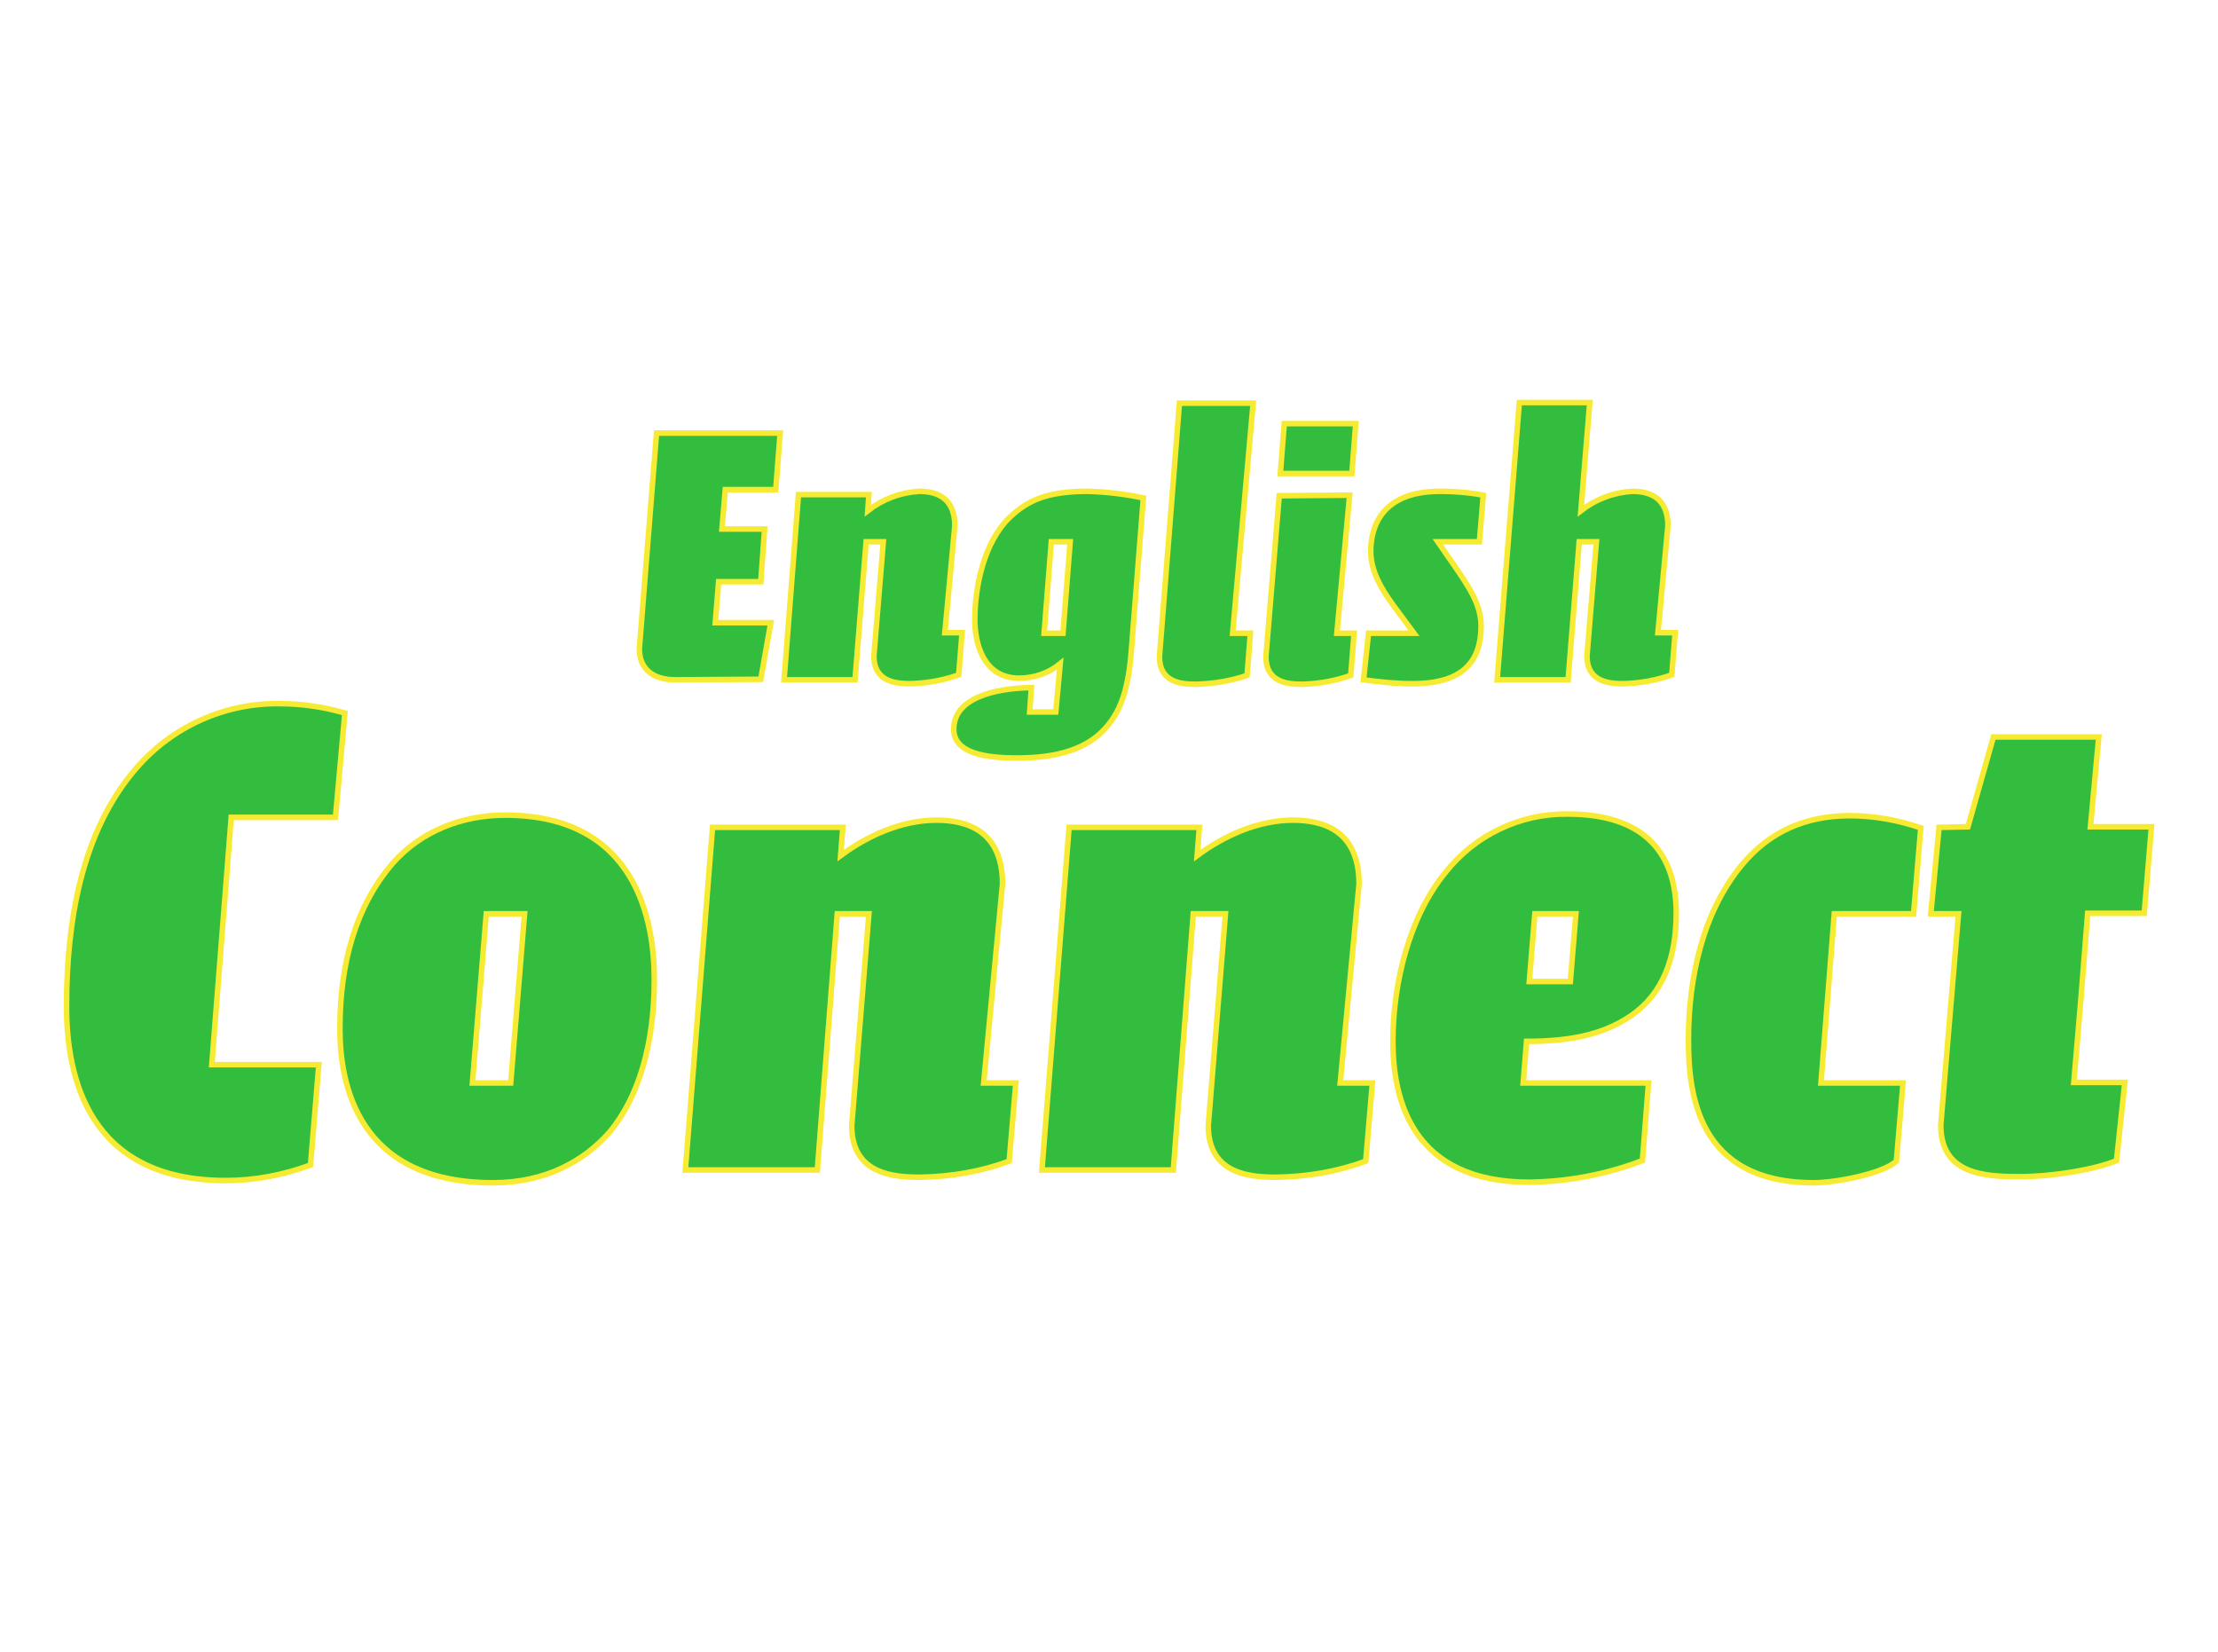 <?xml version="1.0" encoding="utf-8"?>
<!-- Generator: Adobe Illustrator 21.0.0, SVG Export Plug-In . SVG Version: 6.00 Build 0)  -->
<svg version="1.1" id="Layer_1" xmlns="http://www.w3.org/2000/svg" xmlns:xlink="http://www.w3.org/1999/xlink" x="0px" y="0px"
	 viewBox="0 0 400 298" style="enable-background:new 0 0 400 298;" xml:space="preserve">
<style type="text/css">
	.st0{fill:#33BD3F;stroke:#F7EA33;stroke-miterlimit:10;}
</style>
<title>logo_englishconnect</title>
<path class="st0" d="M121.8,122.6c-4.2,0-6.5-2.1-6.5-5.6l3.1-38.9h22.3l-0.8,10.2h-9.1l-0.6,7.1h7.7l-0.7,9.5h-7.6l-0.6,7.4h10
	l-1.8,10.2L121.8,122.6z"/>
<path class="st0" d="M156.5,92.1c2.7-2.1,5.9-3.3,9.3-3.5c2.9,0,6.4,1,6.4,6.2l-1.8,19.3h3.1l-0.6,7.6c-2.8,1-5.7,1.5-8.6,1.6
	c-2.5,0-6.7-0.2-6.7-5l1.7-20.6h-3.1l-2,24.9h-12.8l2.6-33.4h12.7L156.5,92.1z"/>
<path class="st0" d="M191.2,119.7c-2.1,1.7-4.7,2.6-7.4,2.6c-6.7,0-8-6.7-8-10.5c0-5.9,1.6-14.1,6.4-18.6c3.1-2.9,6.5-4.6,14-4.6
	c3.4,0.1,6.7,0.5,10,1.2l-2.2,27.9c-0.6,7.4-2.2,10.9-4.7,13.7c-3.2,3.5-8.2,5.3-15.9,5.3c-5.8,0-11.4-0.9-11.4-5.2
	c0-5.6,7.3-7.4,14-7.5l-0.3,4.4h4.7L191.2,119.7z M188.3,114.2h3.4l1.3-16.5h-3.4L188.3,114.2z"/>
<path class="st0" d="M226,72.7l-3.7,41.5h3.2l-0.6,7.6c-2.9,1-6,1.5-9.1,1.6c-2.6,0-6.7-0.2-6.7-5l3.6-45.7H226z"/>
<path class="st0" d="M243.4,89.3l-2.3,24.9h3.1l-0.6,7.6c-2.8,1-5.7,1.5-8.6,1.6c-2.6,0-6.7-0.2-6.7-5l2.4-29L243.4,89.3z
	 M244.5,76.4l-0.7,9h-12.9l0.7-9H244.5z"/>
<path class="st0" d="M266.8,97.7h-7.5l2.7,3.9c3.2,4.6,5.1,7.6,5.1,11.3c0,6.3-3.2,10.4-12.3,10.4c-3,0-5.9-0.3-8.9-0.7l0.9-8.4h8.2
	l-3.7-5c-2.1-2.9-4.1-6.1-4.1-9.8c0-4.4,2-10.8,12.5-10.8c2.6,0,5.2,0.2,7.8,0.7L266.8,97.7z"/>
<path class="st0" d="M285.1,92.1c2.7-2.1,5.9-3.3,9.3-3.5c2.9,0,6.4,1,6.4,6.2l-1.8,19.3h3.1l-0.6,7.6c-2.8,1-5.7,1.5-8.6,1.6
	c-2.5,0-6.7-0.2-6.7-5l1.7-20.6h-3.1l-2,24.9H270l4-50h12.7L285.1,92.1z"/>
<path class="st0" d="M60.5,147.4H41.7L38.2,192h19.3L56,210.1c-4.9,1.8-10,2.8-15.3,2.8c-25,0-28.7-19-28.7-31.4
	c0-14.8,2.5-31.4,12.6-43c6.5-7.5,16-11.8,26-11.6c3.9,0,7.9,0.6,11.6,1.7L60.5,147.4z"/>
<path class="st0" d="M61.3,185.4c0-11.6,2.8-21.9,9.5-29.7c5.1-5.8,12.5-8.7,20.3-8.7c23.9,0,26.9,19.4,26.9,29.7
	c0,11.5-2.8,21.2-8.1,27.5c-4.5,5.1-11.4,9.1-21,9.1c-24.6,0-27.6-18.1-27.6-27.7L61.3,185.4z M94.6,164.8h-6.9l-2.5,30.5h6.9
	L94.6,164.8z"/>
<path class="st0" d="M151.6,154.3c4.7-3.5,10.9-6.4,17.3-6.4c5.3,0,11.9,1.8,11.9,11.5l-3.4,35.9h5.8l-1.2,14.1
	c-5.1,1.9-10.5,2.8-16,2.9c-4.6,0-12.4-0.4-12.4-9.3l3.1-38.2H151l-3.6,46.2h-23.8l4.9-61.8H152L151.6,154.3z"/>
<path class="st0" d="M215.9,154.3c4.7-3.5,10.9-6.4,17.3-6.4c5.3,0,11.9,1.8,11.9,11.5l-3.4,35.9h5.8l-1.2,14.1
	c-5.1,1.9-10.5,2.8-16,2.9c-4.6,0-12.4-0.4-12.4-9.3l3.1-38.2h-5.8l-3.6,46.2h-23.7l4.9-61.8h23.5L215.9,154.3z"/>
<path class="st0" d="M296.2,209.3c-6.5,2.5-13.4,3.8-20.4,3.9c-21.1,0-24.6-14.8-24.6-25.4s3-22.6,9.5-30.5
	c5.3-6.7,13.4-10.6,22-10.5c14.3,0,19.6,7.5,19.6,17.9c0,10.1-3.8,15.5-8.2,18.5c-5.1,3.5-11.3,4.6-18.8,4.6l-0.6,7.5h22.6
	L296.2,209.3z M275.8,177h7.4l1-12.2h-7.4L275.8,177z"/>
<path class="st0" d="M345.1,164.8h-14.3l-2.4,30.5h14.8l-1.2,14.1c-2.3,2.2-10.8,3.9-14.9,3.9c-21.2,0-22.6-16.4-22.6-25.8
	c0-11,2.5-23,9.7-31.6c4.9-5.9,11.4-8.8,19.4-8.8c4.4,0,8.7,0.8,12.8,2.2L345.1,164.8z"/>
<path class="st0" d="M354.9,149.1l4.6-16.2h19l-1.5,16.2h11l-1.3,15.6h-10.2l-1.2,15.2l-1.3,15.3h9.2l-1.5,14.1
	c-3.8,1.6-11.4,2.9-17.5,2.9c-6.3,0-14.2-0.4-14.2-9.3l1.6-19.1l1.6-19h-5l1.5-15.6L354.9,149.1z"/>
</svg>
